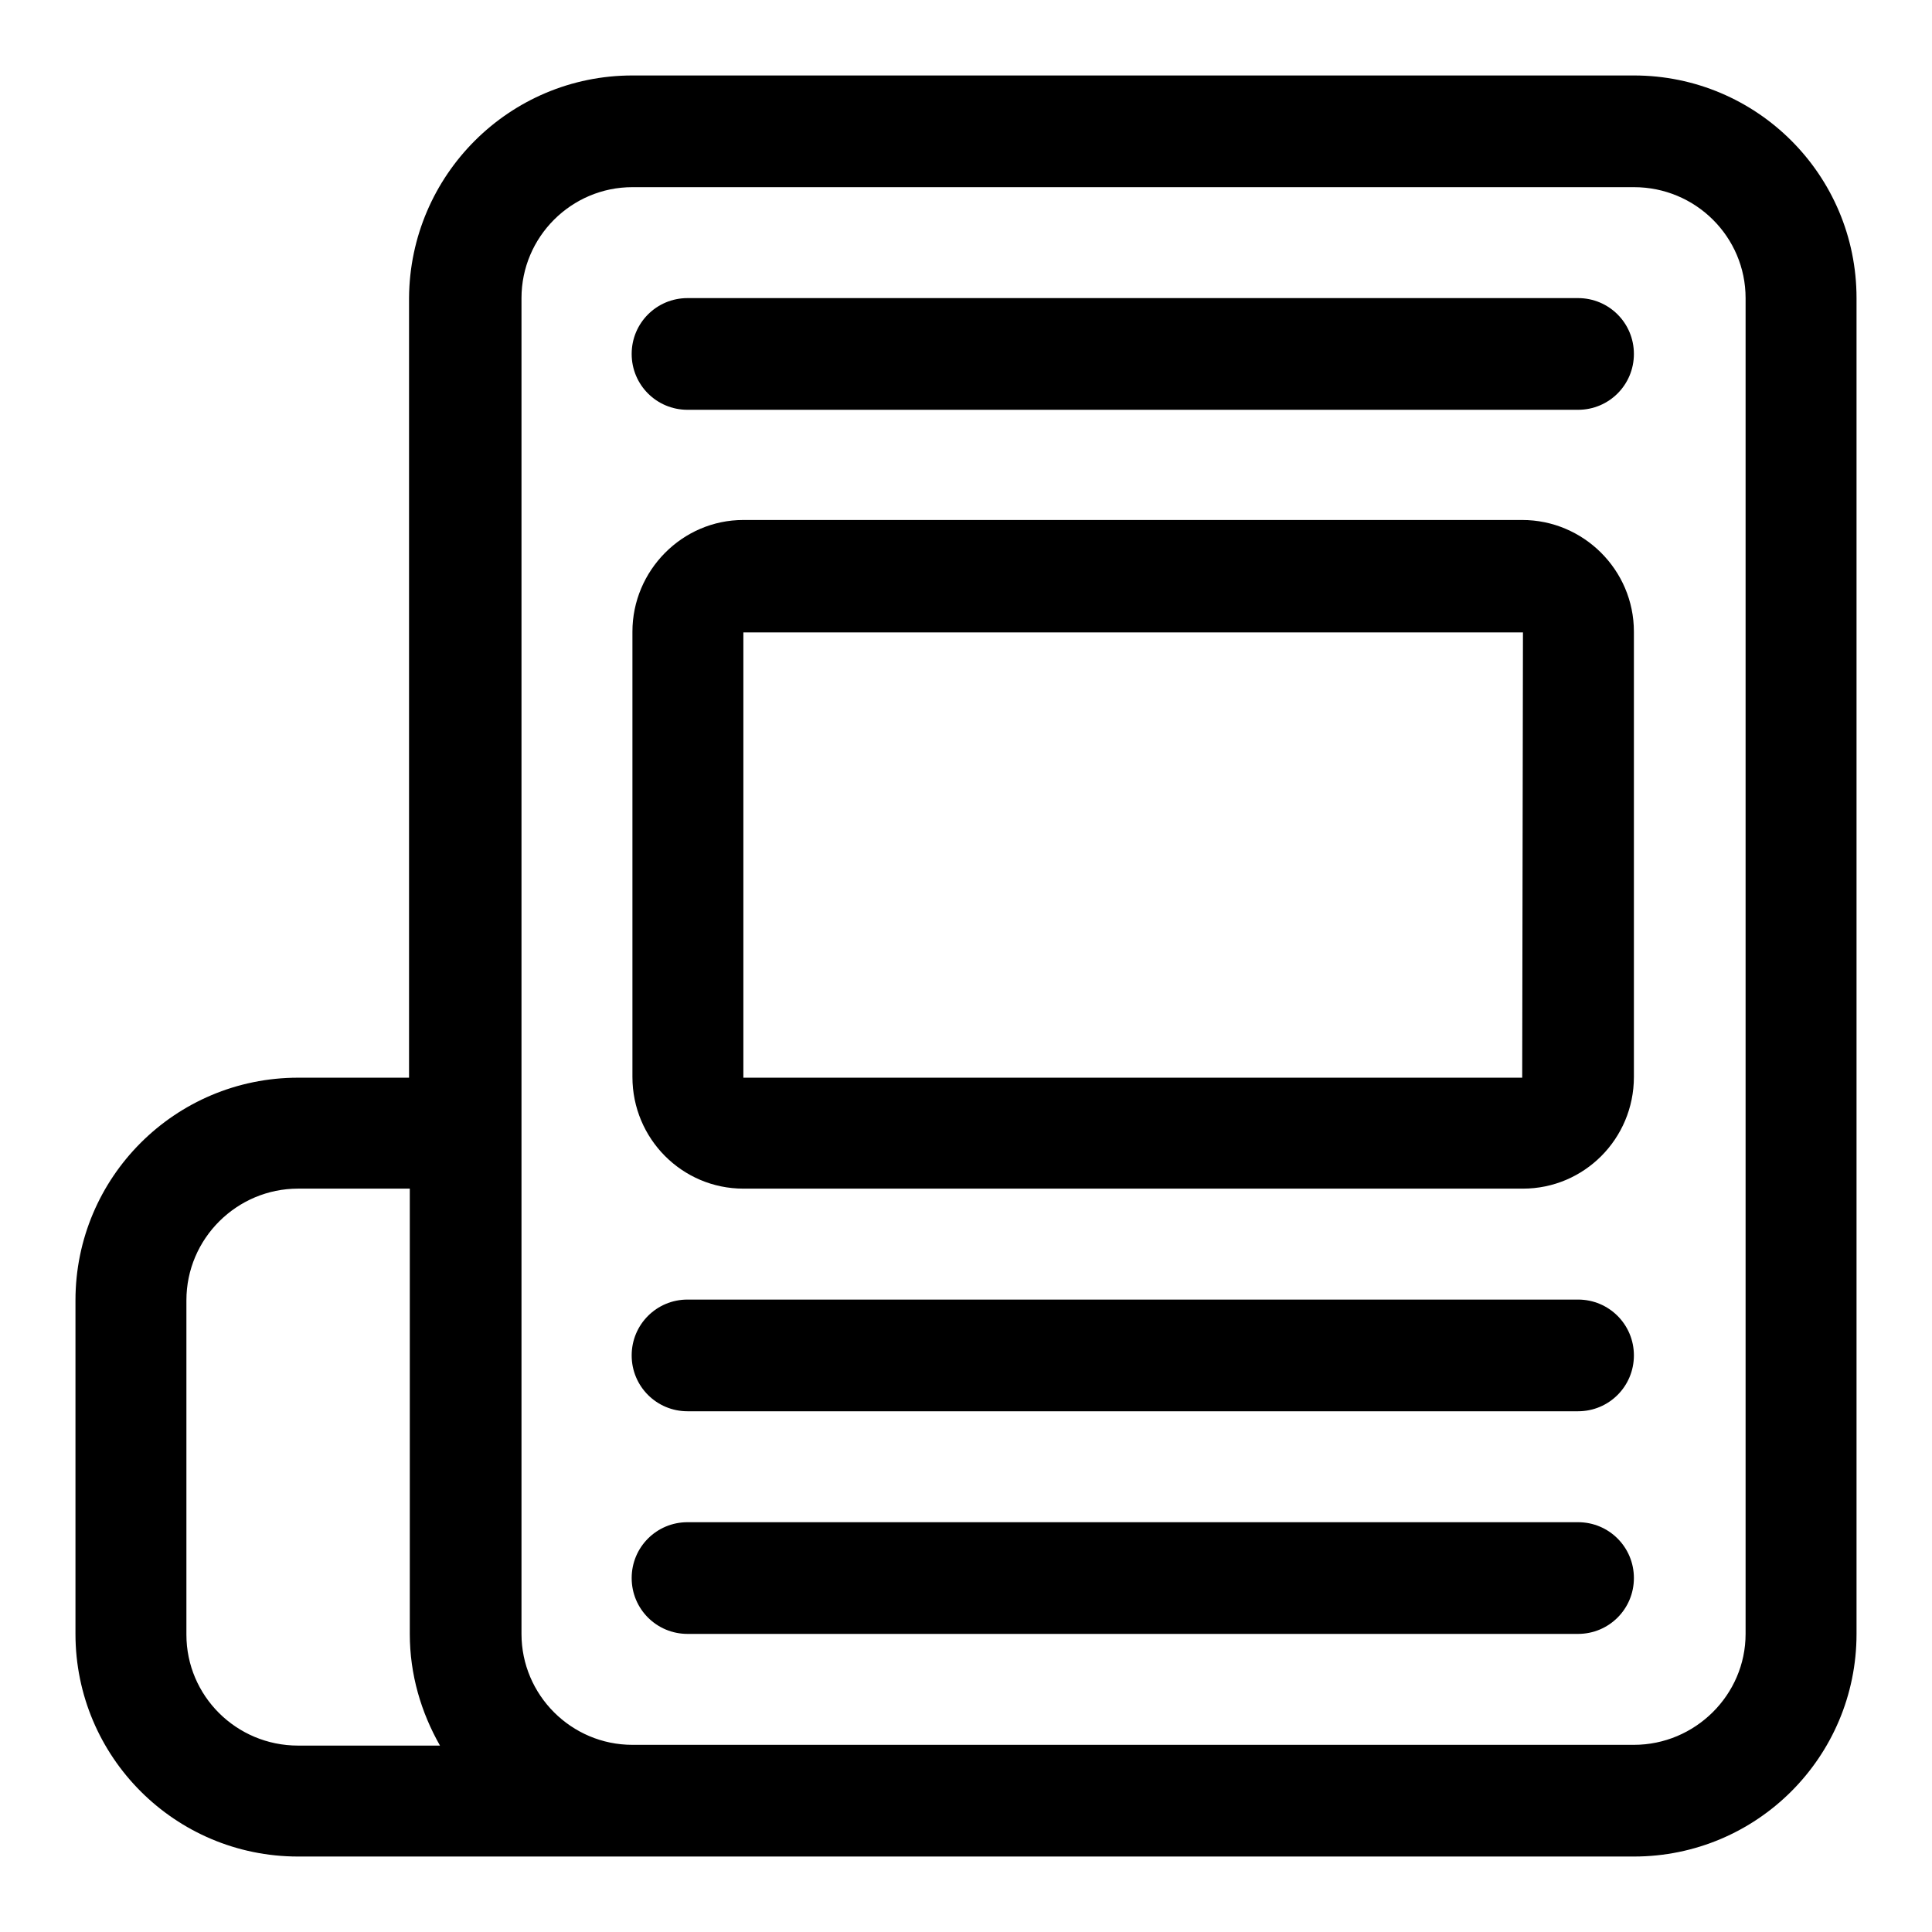 <?xml version="1.0" encoding="utf-8"?>
<!-- Svg Vector Icons : http://www.onlinewebfonts.com/icon -->
<!DOCTYPE svg PUBLIC "-//W3C//DTD SVG 1.1//EN" "http://www.w3.org/Graphics/SVG/1.1/DTD/svg11.dtd">
<svg version="1.1" xmlns="http://www.w3.org/2000/svg" xmlns:xlink="http://www.w3.org/1999/xlink" x="0px" y="0px" viewBox="0 0 256 256" enable-background="new 0 0 256 256" xml:space="preserve">
<g><g><path fill="#000000" d="M216.5,246h-177C23.2,246,10,232.8,10,216.5v-44.2c0-16.3,13.2-29.5,29.5-29.5h14.7V39.5C54.3,23.2,67.5,10,83.8,10h132.7c16.3,0,29.5,13.2,29.5,29.5v177C246,232.8,232.8,246,216.5,246L216.5,246z M54.3,216.5v-59H39.5c-8.1,0-14.8,6.6-14.8,14.8v44.3c0,8.1,6.6,14.7,14.8,14.7h18.8C55.8,226.9,54.3,221.9,54.3,216.5L54.3,216.5z M231.3,39.5c0-8.1-6.6-14.7-14.8-14.7H83.8c-8.1,0-14.7,6.6-14.7,14.7v177c0,8.1,6.6,14.7,14.7,14.7h132.7c8.1,0,14.8-6.6,14.8-14.7V39.5z M209.1,216.5h-118c-4.1,0-7.4-3.3-7.4-7.4s3.3-7.4,7.4-7.4h118c4.1,0,7.4,3.3,7.4,7.4S213.2,216.5,209.1,216.5L209.1,216.5z M209.1,187h-118c-4.1,0-7.4-3.3-7.4-7.4s3.3-7.4,7.4-7.4h118c4.1,0,7.4,3.3,7.4,7.4S213.2,187,209.1,187L209.1,187z M201.8,157.5H98.5c-8.1,0-14.7-6.6-14.7-14.8v-59c0-8.1,6.6-14.8,14.7-14.8h103.2c8.1,0,14.8,6.6,14.8,14.8v59C216.5,150.9,209.9,157.5,201.8,157.5L201.8,157.5z M201.8,83.8H98.5v59h103.2L201.8,83.8L201.8,83.8z M209.1,54.3h-118c-4.1,0-7.4-3.3-7.4-7.4s3.3-7.4,7.4-7.4h118c4.1,0,7.4,3.3,7.4,7.4S213.2,54.3,209.1,54.3L209.1,54.3z"/></g></g>
</svg>